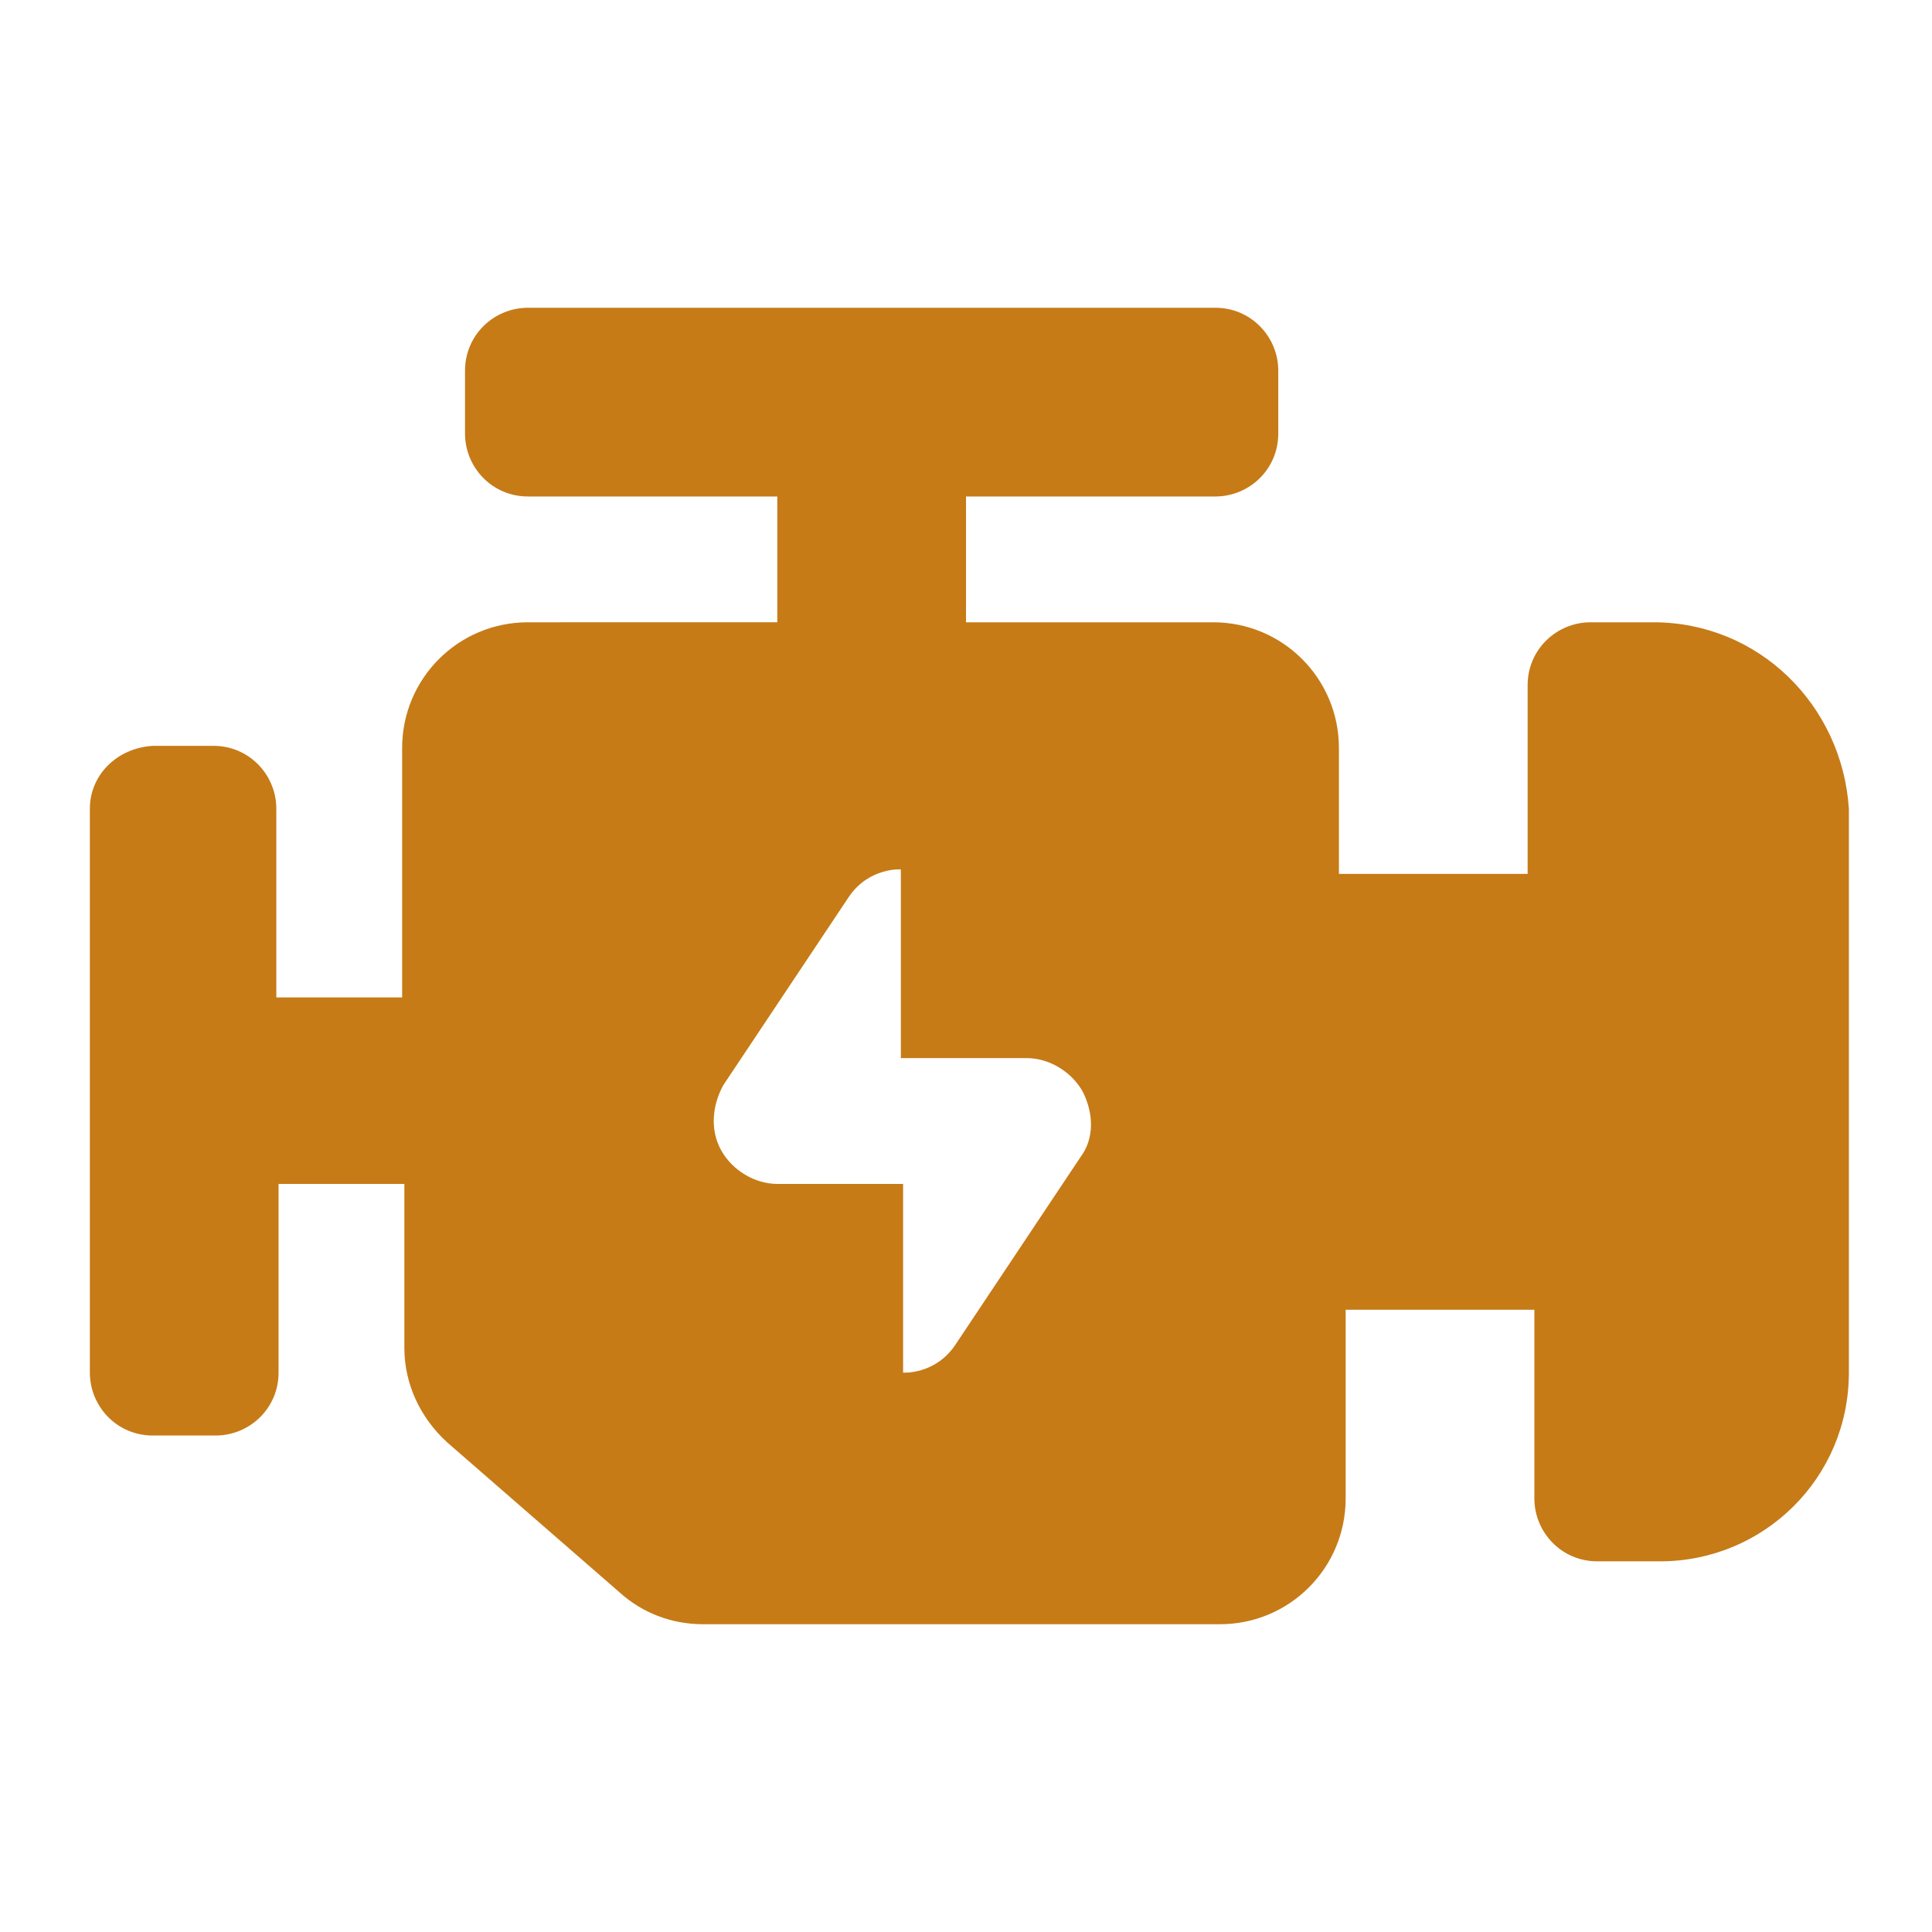 <svg xmlns="http://www.w3.org/2000/svg" xmlns:xlink="http://www.w3.org/1999/xlink" id="Layer_1" x="0px" y="0px" viewBox="0 0 86 86" style="enable-background:new 0 0 86 86;" xml:space="preserve"><style type="text/css">	.st0{fill:#C67B17;}	.st1{fill-rule:evenodd;clip-rule:evenodd;fill:#C67B17;}</style><path id="XMLID_00000149341174163458501430000006889306967542515882_" class="st0" d="M73.6,27.7h-2.8c-1.5,0-2.8,1.2-2.8,2.8v8.4 h-8.4v-5.6c0-3.1-2.5-5.6-5.6-5.6H43v-5.6h11.1c1.5,0,2.8-1.2,2.8-2.8v-2.8c0-1.5-1.2-2.8-2.8-2.8H23.5c-1.5,0-2.8,1.2-2.8,2.8v2.8 c0,1.5,1.2,2.8,2.8,2.8h11.1v5.6H23.5c-3.1,0-5.6,2.5-5.6,5.6v11.1h-5.6V36c0-1.5-1.2-2.8-2.8-2.8H6.8C5.2,33.3,4,34.5,4,36v25.1 c0,1.5,1.2,2.8,2.8,2.8h2.8c1.5,0,2.8-1.2,2.8-2.8v-8.4h5.6V60c0,1.6,0.7,3.1,1.9,4.2l7.7,6.7c1,0.9,2.3,1.4,3.7,1.4h23 c3.1,0,5.6-2.5,5.6-5.6v-8.4h8.4v8.4c0,1.5,1.2,2.8,2.8,2.8h2.8c4.6,0,8.4-3.7,8.4-8.4V36C82,31.4,78.3,27.7,73.6,27.7L73.6,27.7z  M48.1,51.5l-5.6,8.4c-0.9,1.3-2.3,1.2-2.3,1.2v-8.4h-5.6c-1,0-2-0.6-2.5-1.5c-0.5-0.9-0.4-2,0.1-2.9l5.6-8.4 c0.9-1.3,2.3-1.2,2.3-1.2v8.4h5.6c1,0,2,0.6,2.5,1.5C48.7,49.6,48.7,50.7,48.1,51.5z"></path></svg>